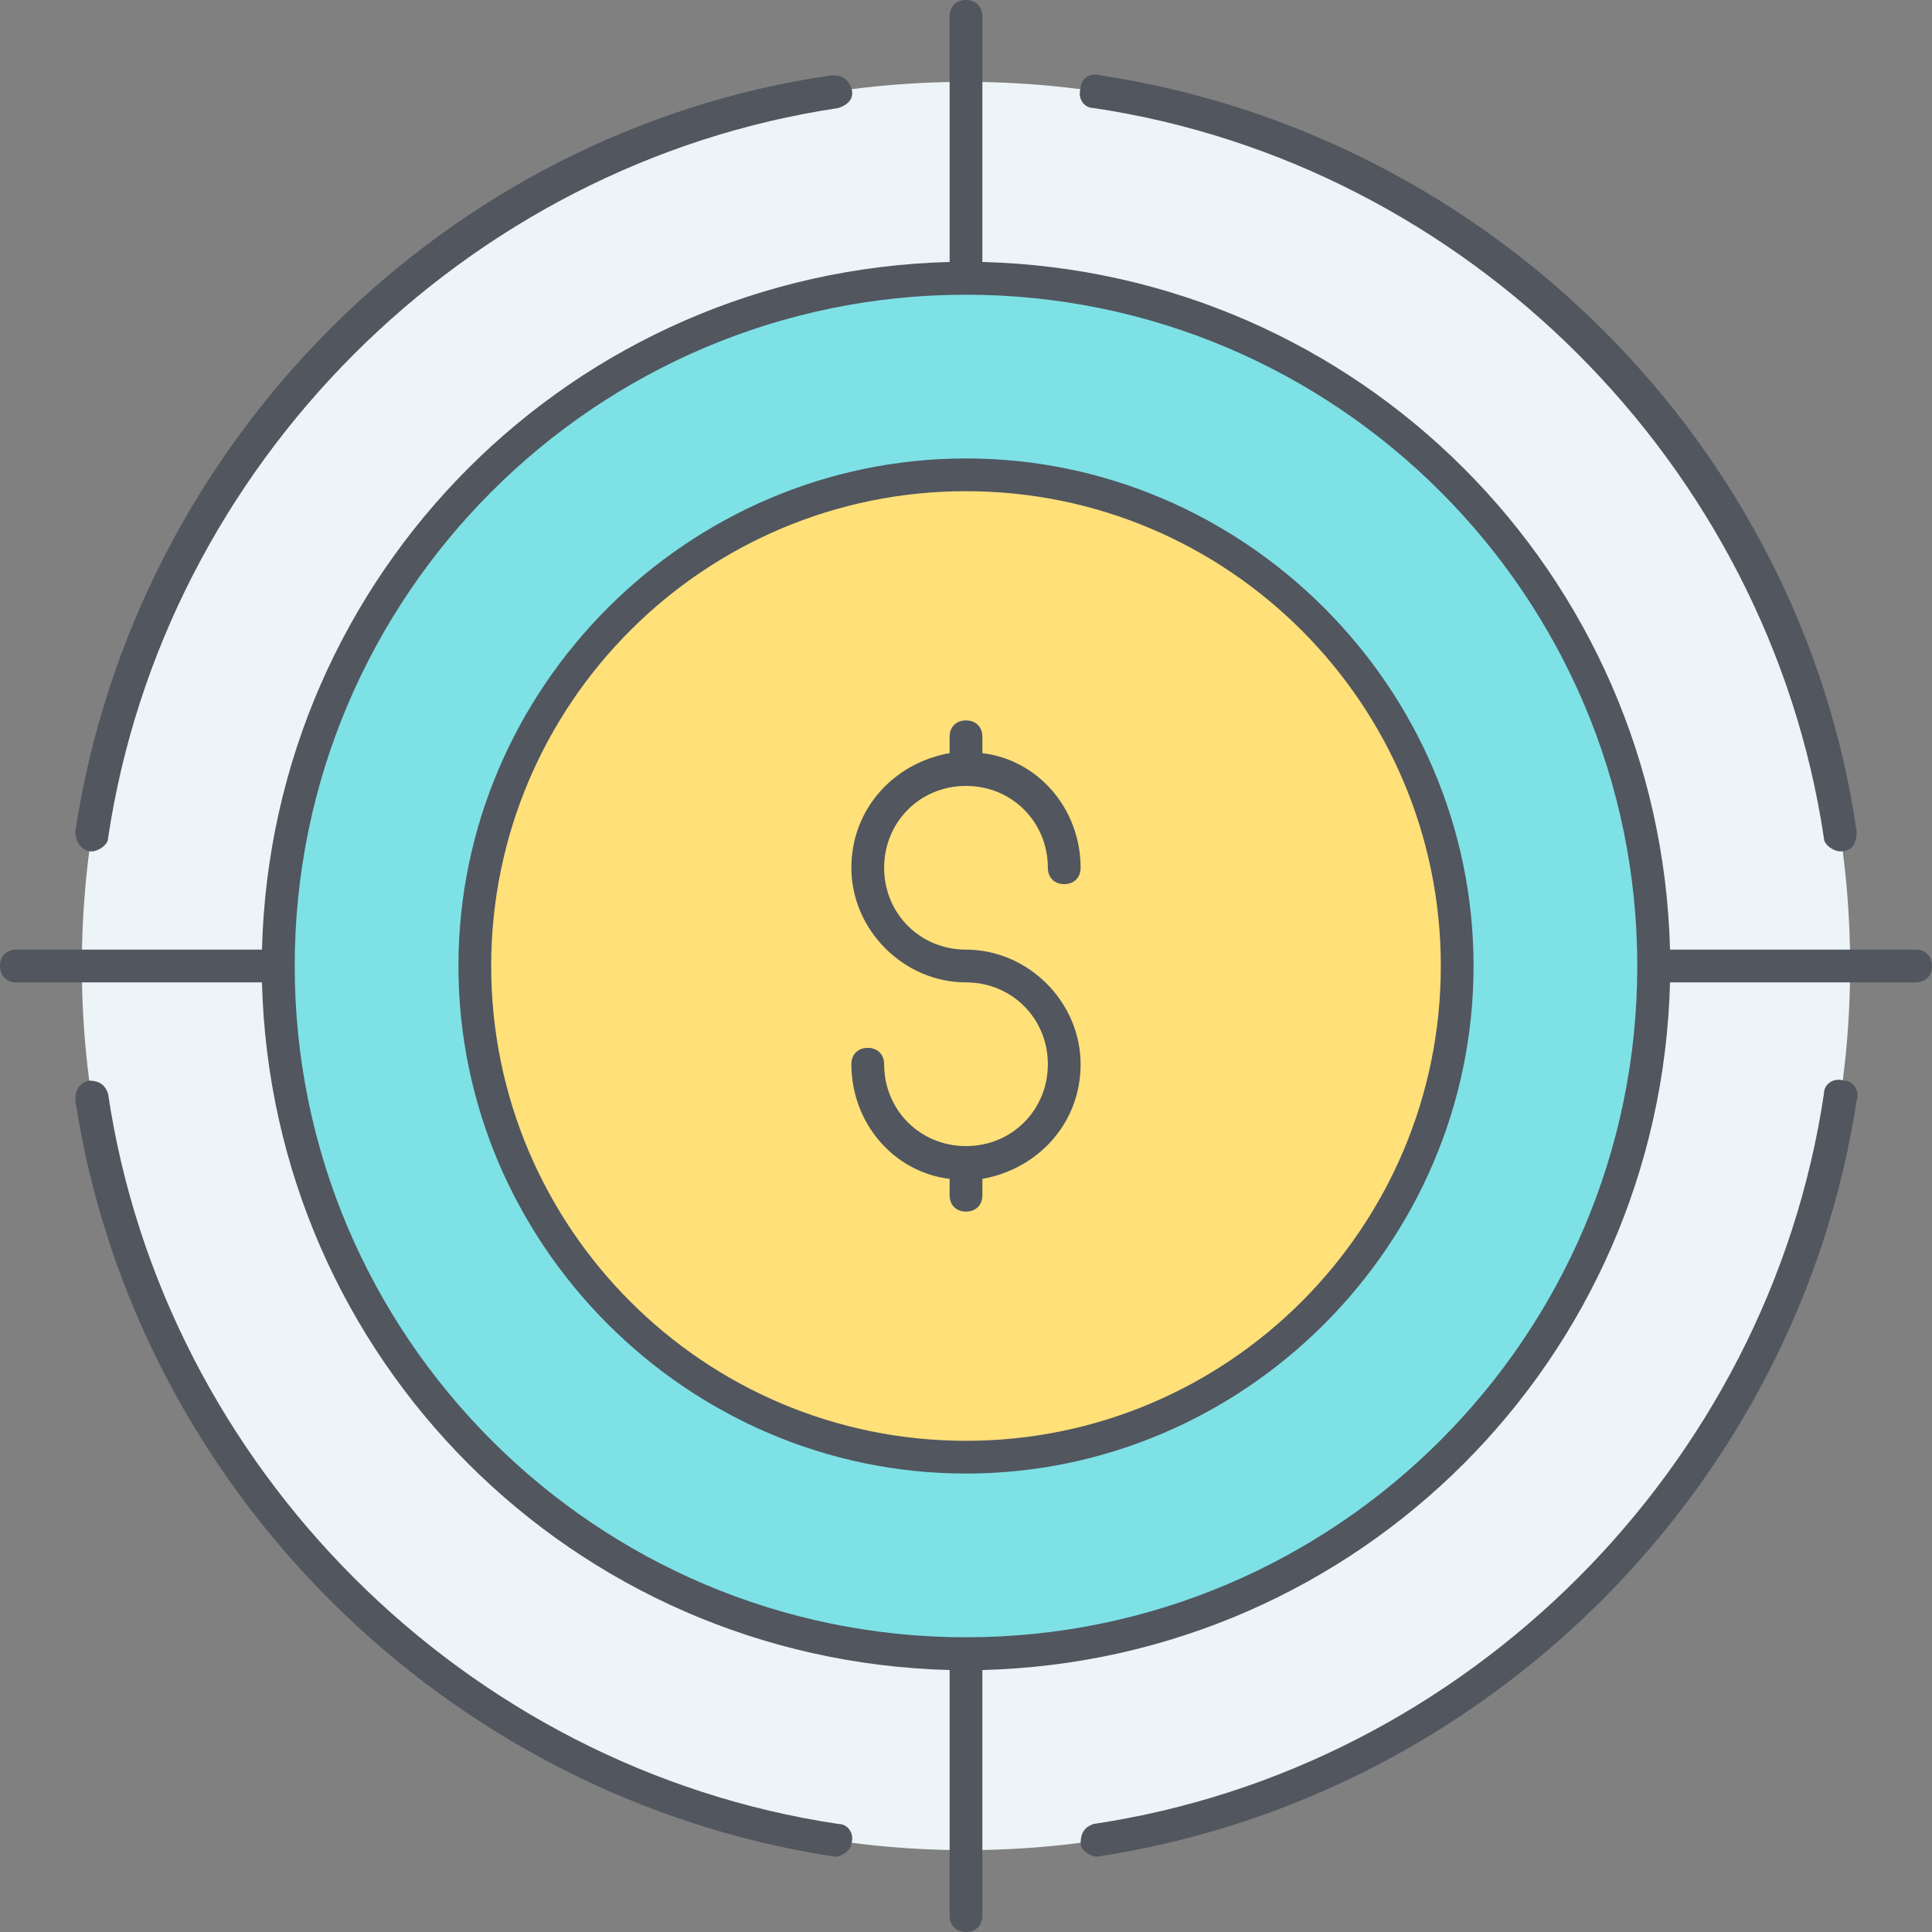 <?xml version="1.0" encoding="iso-8859-1"?>
<!-- Uploaded to: SVG Repo, www.svgrepo.com, Generator: SVG Repo Mixer Tools -->
<svg height="800px" width="800px" version="1.1" id="Layer_1" xmlns="http://www.w3.org/2000/svg" xmlns:xlink="http://www.w3.org/1999/xlink" 
	 viewBox="0 0 503.467 503.467" xml:space="preserve">
<rect x="0" y="0" width="503.467" height="503.467" fill="#808080" stroke="none"/>
<g transform="translate(3 3)">
	<path style="fill:#ECF4F7;" d="M248.733,479.133c127.147,0,230.4-103.253,230.4-230.4s-103.253-230.4-230.4-230.4
		s-230.4,103.253-230.4,230.4S121.587,479.133,248.733,479.133z M248.733,427.933c98.987,0,179.2-80.213,179.2-179.2
		s-80.213-179.2-179.2-179.2s-179.2,80.213-179.2,179.2S149.747,427.933,248.733,427.933z"/>
	<path style="fill:#7EE1E6;" d="M376.733,248.733c0-70.827-57.173-128-128-128c-70.827,0-128,57.173-128,128s57.173,128,128,128
		S376.733,319.56,376.733,248.733 M248.733,69.533c98.987,0,179.2,80.213,179.2,179.2s-80.213,179.2-179.2,179.2
		s-179.2-80.213-179.2-179.2S149.747,69.533,248.733,69.533"/>
	<path style="fill:#FFE079;" d="M248.733,120.733c70.827,0,128,57.173,128,128s-57.173,128-128,128c-70.827,0-128-57.173-128-128
		S177.907,120.733,248.733,120.733"/>
</g>
<path style="fill:#51565F;" d="M251.733,503.467c-2.56,0-4.267-1.707-4.267-4.267v-64c-98.133-2.56-176.64-81.067-179.2-179.2h-64
	C1.707,256,0,254.293,0,251.733c0-2.56,1.707-4.267,4.267-4.267h64c2.56-98.133,81.067-176.64,179.2-179.2v-64
	c0-2.56,1.707-4.267,4.267-4.267C254.293,0,256,1.707,256,4.267v64c98.133,2.56,176.64,81.067,179.2,179.2h64
	c2.56,0,4.267,1.707,4.267,4.267c0,2.56-1.707,4.267-4.267,4.267h-64c-2.56,98.133-81.067,176.64-179.2,179.2v64
	C256,501.76,254.293,503.467,251.733,503.467z M251.733,76.8C155.307,76.8,76.8,155.307,76.8,251.733
	s78.507,174.933,174.933,174.933s174.933-78.507,174.933-174.933S348.16,76.8,251.733,76.8z M285.867,483.84
	c-1.707,0-4.267-1.707-4.267-3.413c0-2.56,0.853-4.267,3.413-5.12c97.28-14.507,175.787-93.013,190.293-190.293
	c0-2.56,2.56-4.267,5.12-3.413c2.56,0,4.267,2.56,3.413,5.12C468.48,387.413,387.413,468.48,285.867,483.84L285.867,483.84z
	 M217.6,483.84L217.6,483.84C116.053,468.48,34.987,387.414,19.627,286.72c0-2.56,0.853-4.267,3.413-5.12
	c2.56,0,4.267,0.853,5.12,3.413c14.507,97.28,93.013,175.787,190.293,190.293c2.56,0,4.267,2.56,3.413,5.12
	C221.867,482.133,219.307,483.84,217.6,483.84z M251.733,384c-72.533,0-132.267-59.733-132.267-132.267
	S179.2,119.467,251.733,119.467S384,179.2,384,251.733S324.267,384,251.733,384z M251.733,128C183.467,128,128,183.467,128,251.733
	s55.467,123.733,123.733,123.733S375.467,320,375.467,251.733S320,128,251.733,128z M251.733,315.733
	c-2.56,0-4.267-1.707-4.267-4.267V307.2c-14.507-1.707-25.6-14.507-25.6-29.867c0-2.56,1.707-4.267,4.267-4.267
	s4.267,1.707,4.267,4.267c0,11.947,9.387,21.333,21.333,21.333c11.947,0,21.333-9.387,21.333-21.333S263.68,256,251.733,256
	c-16.213,0-29.867-13.653-29.867-29.867c0-15.36,11.093-27.307,25.6-29.867V192c0-2.56,1.707-4.267,4.267-4.267
	c2.56,0,4.267,1.707,4.267,4.267v4.267c14.507,1.707,25.6,14.507,25.6,29.867c0,2.56-1.707,4.267-4.267,4.267
	s-4.267-1.707-4.267-4.267c0-11.947-9.387-21.333-21.333-21.333c-11.947,0-21.333,9.387-21.333,21.333s9.387,21.333,21.333,21.333
	c16.213,0,29.867,13.653,29.867,29.867c0,15.36-11.093,27.307-25.6,29.867v4.267C256,314.027,254.293,315.733,251.733,315.733z
	 M479.573,221.867c-1.707,0-4.267-1.707-4.267-3.413C460.8,121.173,382.293,42.667,285.013,28.16c-2.56,0-4.267-2.56-3.413-5.12
	c0-2.56,2.56-4.267,5.12-3.413c101.547,15.36,182.613,96.427,197.12,197.12C483.84,219.307,482.987,221.867,479.573,221.867
	C480.427,221.867,479.573,221.867,479.573,221.867z M23.893,221.867C23.893,221.867,23.04,221.867,23.893,221.867
	c-2.56,0-4.267-2.56-4.267-5.12c15.36-101.547,96.427-182.613,197.12-197.12c2.56,0,4.267,0.853,5.12,3.413
	c0.853,2.56-0.853,4.267-3.413,5.12C121.173,42.667,42.667,121.173,28.16,218.453C28.16,220.16,25.6,221.867,23.893,221.867z"/>
</svg>